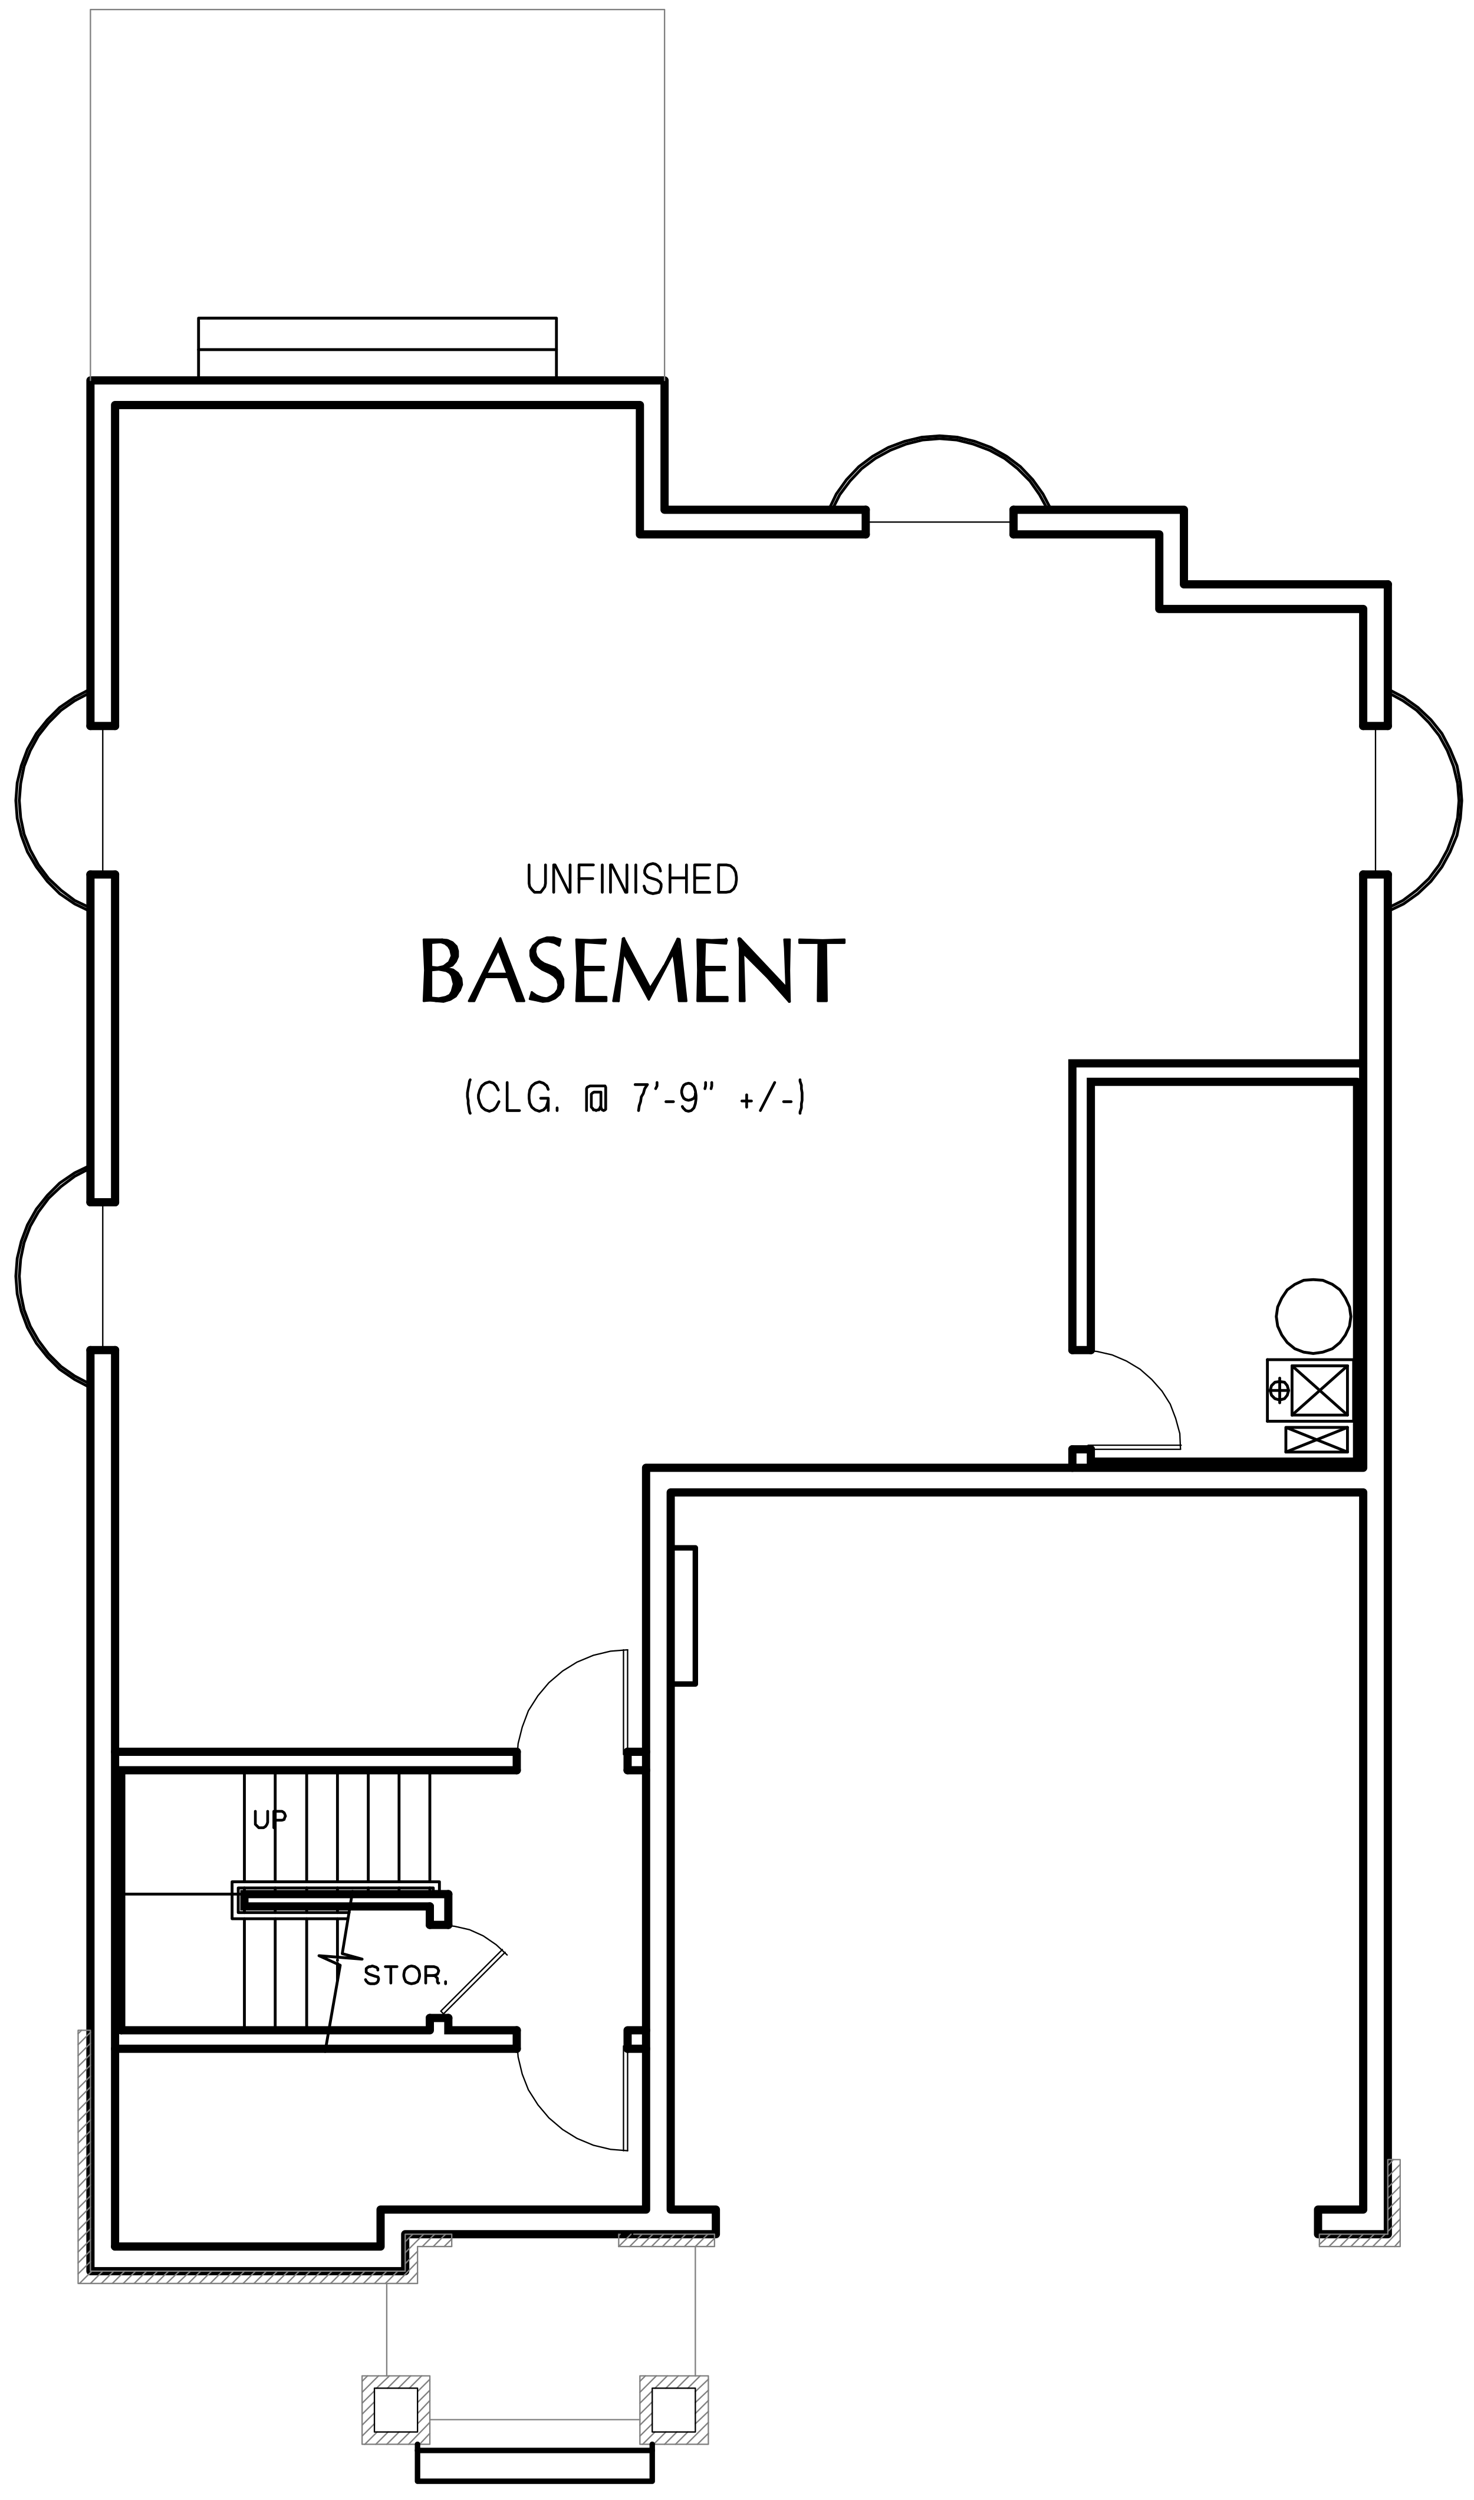 <?xml version="1.0" encoding="utf-8"?>
<!-- Generator: Adobe Illustrator 26.5.0, SVG Export Plug-In . SVG Version: 6.00 Build 0)  -->
<svg version="1.1" id="Layer_1" xmlns="http://www.w3.org/2000/svg" xmlns:xlink="http://www.w3.org/1999/xlink" x="0px" y="0px"
	 viewBox="0 0 258.49 438.43" style="enable-background:new 0 0 258.49 438.43;" xml:space="preserve">
<style type="text/css">
	.st0{fill:none;stroke:#999999;stroke-width:0.25;stroke-linecap:round;stroke-linejoin:round;stroke-miterlimit:10;}
	.st1{fill-rule:evenodd;clip-rule:evenodd;fill:#808080;}
	.st2{fill:none;stroke:#000000;stroke-width:1.44;stroke-linecap:round;stroke-miterlimit:10;}
	.st3{fill:none;stroke:#000000;stroke-width:0.24;stroke-linecap:round;stroke-linejoin:round;stroke-miterlimit:10;}
	.st4{fill:none;stroke:#000000;stroke-width:0.5;stroke-linecap:round;stroke-linejoin:round;stroke-miterlimit:10;}
	.st5{fill:none;stroke:#000000;stroke-width:0.36;stroke-linecap:round;stroke-linejoin:round;stroke-miterlimit:10;}
	.st6{fill:none;stroke:#000000;stroke-width:0.96;stroke-linecap:round;stroke-linejoin:round;stroke-miterlimit:10;}
	.st7{fill:none;stroke:#808080;stroke-width:0.24;stroke-linecap:round;stroke-linejoin:round;stroke-miterlimit:10;}
	.st8{fill-rule:evenodd;clip-rule:evenodd;}
	.st9{fill:none;stroke:#000000;stroke-width:0.48;stroke-linecap:round;stroke-linejoin:round;stroke-miterlimit:10;}
	.st10{fill:none;stroke:#000000;stroke-width:0.1;stroke-linecap:round;stroke-linejoin:round;stroke-miterlimit:10;}
	.st11{fill:none;stroke:#000000;stroke-width:1.44;stroke-linecap:round;stroke-linejoin:round;stroke-miterlimit:10;}
	.st12{fill:none;stroke:#000000;stroke-width:0.25;stroke-linecap:round;stroke-linejoin:round;stroke-miterlimit:10;}
	.st13{fill:none;stroke:#808080;stroke-width:0.25;stroke-linecap:round;stroke-linejoin:round;stroke-miterlimit:10;}
	.st14{fill:none;stroke:#6EDD6E;stroke-width:1.8;stroke-linecap:round;stroke-linejoin:round;stroke-miterlimit:10;}
</style>
<polyline class="st11" points="243.38,102.47 207.62,102.47 207.62,89.39 177.74,89.39 "/>
<polyline class="st11" points="151.82,89.39 116.54,89.39 116.54,66.71 15.86,66.71 15.86,127.31 "/>
<line class="st11" x1="15.86" y1="153.35" x2="15.86" y2="210.83"/>
<polyline class="st11" points="15.86,236.75 15.86,398.27 71.06,398.27 71.06,391.79 125.54,391.79 125.54,387.47 117.62,387.47 
	117.62,261.71 239.06,261.71 239.06,387.47 231.14,387.47 231.14,391.79 243.38,391.79 243.38,153.35 "/>
<line class="st11" x1="243.38" y1="127.31" x2="243.38" y2="102.47"/>
<rect x="112.22" y="416.63" class="st7" width="12" height="12"/>
<path class="st7" d="M122.3,428.63l1.92-1.92 M120.38,428.63l3.84-3.84 M121.94,425.03l2.28-2.16 M118.46,428.63l2.16-2.16
	 M121.94,423.23l2.28-2.28 M116.54,428.63l2.16-2.16 M121.94,421.31l2.28-2.16 M114.62,428.63l2.16-2.16 M121.94,419.39l2.28-2.16
	 M112.7,428.63l2.16-2.16 M120.62,418.79l2.16-2.16 M112.22,427.19l2.16-2.16 M118.7,418.79l2.16-2.16 M112.22,425.27l2.16-2.16
	 M116.78,418.79l2.16-2.16 M112.22,423.35l2.16-2.16 M114.86,418.79l2.16-2.16 M112.22,421.43l2.16-2.16 M112.22,419.51l2.88-2.88
	 M112.22,417.59l0.96-0.96"/>
<rect x="114.38" y="418.79" class="st3" width="7.56" height="7.68"/>
<polyline class="st11" points="20.18,393.95 66.74,393.95 66.74,387.47 113.3,387.47 113.3,257.39 239.06,257.39 239.06,153.35 "/>
<polyline class="st11" points="239.06,127.31 239.06,106.79 203.3,106.79 203.3,93.71 177.74,93.71 "/>
<polyline class="st11" points="151.82,93.71 112.22,93.71 112.22,71.03 20.18,71.03 20.18,127.31 "/>
<path class="st11" d="M20.18,236.75v157.2 M20.18,153.35v57.48"/>
<path class="st7" d="M77.9,393.95l1.32-1.32 M71.42,400.43l1.8-1.92 M75.98,393.95l2.16-2.16 M69.5,400.43l3.72-3.84 M71.06,396.95
	l2.16-2.16 M74.06,393.95l2.16-2.16 M67.58,400.43l2.16-2.16 M71.06,395.03l3.24-3.24 M65.66,400.43l2.16-2.16 M71.06,393.11
	l1.32-1.32 M63.74,400.43l2.16-2.16 M61.82,400.43l2.16-2.16 M59.9,400.43l2.16-2.16 M57.98,400.43l2.16-2.16 M56.06,400.43
	l2.16-2.16 M54.14,400.43l2.16-2.16 M52.22,400.43l2.16-2.16 M50.3,400.43l2.16-2.16 M48.38,400.43l2.16-2.16 M46.46,400.43
	l2.16-2.16 M44.54,400.43l2.16-2.16 M42.62,400.43l2.16-2.16 M40.7,400.43l2.16-2.16 M38.78,400.43l2.16-2.16 M36.86,400.43
	l2.16-2.16 M34.94,400.43l2.16-2.16 M33.02,400.43l2.16-2.16 M31.1,400.43l2.28-2.16 M29.18,400.43l2.28-2.16 M27.38,400.43
	l2.16-2.16 M25.46,400.43l2.16-2.16 M23.54,400.43l2.16-2.16 M21.62,400.43l2.16-2.16 M19.7,400.43l2.16-2.16 M17.78,400.43
	l2.16-2.16 M15.86,400.43l2.16-2.16 M13.94,400.43l2.16-2.16 M13.7,398.75l2.16-2.16 M13.7,396.83l2.16-2.16 M13.7,394.91l2.16-2.16
	 M13.7,392.99l2.16-2.16 M13.7,391.07l2.16-2.16 M13.7,389.15l2.16-2.16 M13.7,387.23l2.16-2.16 M13.7,385.43l2.16-2.28
	 M13.7,383.51l2.16-2.28 M13.7,381.59l2.16-2.16 M13.7,379.67l2.16-2.16 M13.7,377.75l2.16-2.16 M13.7,375.83l2.16-2.16
	 M13.7,373.91l2.16-2.16 M13.7,371.99l2.16-2.16 M13.7,370.07l2.16-2.16 M13.7,368.15l2.16-2.16 M13.7,366.23l2.16-2.16
	 M13.7,364.31l2.16-2.16 M13.7,362.39l2.16-2.16 M13.7,360.47l2.16-2.16 M13.7,358.55l2.16-2.16 M13.7,356.63l0.6-0.6"/>
<polygon class="st7" points="15.86,356.03 15.86,398.27 71.06,398.27 71.06,391.79 79.22,391.79 79.22,393.95 73.22,393.95 
	73.22,400.43 13.7,400.43 13.7,356.03 "/>
<path class="st7" d="M123.86,393.95l1.44-1.44 M121.94,393.95l2.16-2.16 M120.02,393.95l2.16-2.16 M118.1,393.95l2.16-2.16
	 M116.18,393.95l2.16-2.16 M114.26,393.95l2.16-2.16 M112.34,393.95l2.16-2.16 M110.42,393.95l2.16-2.16 M108.5,393.95l2.16-2.16
	 M108.5,392.03l0.24-0.24"/>
<polyline class="st7" points="108.5,391.79 108.5,393.95 125.3,393.95 125.3,391.79 111.14,391.79 "/>
<path class="st7" d="M244.58,393.95l0.96-1.08 M242.66,393.95l2.88-3 M243.38,391.31l2.16-2.16 M240.74,393.95l2.16-2.16
	 M243.38,389.39l2.16-2.16 M238.82,393.95l2.16-2.16 M243.38,387.47l2.16-2.16 M236.9,393.95l2.16-2.16 M243.38,385.55l2.16-2.16
	 M234.98,393.95l2.16-2.16 M243.38,383.63l2.16-2.16 M233.06,393.95l2.16-2.16 M243.38,381.71l2.16-2.16 M231.38,393.59l1.92-1.8
	 M243.38,379.79l0.96-1.08"/>
<polygon class="st7" points="231.38,391.79 231.38,393.95 245.54,393.95 245.54,378.71 243.38,378.71 243.38,391.79 "/>
<polyline class="st7" points="116.54,66.71 116.54,1.67 15.86,1.67 15.86,66.71 "/>
<path class="st7" d="M67.82,416.63v-16.2 M112.22,424.31H75.38 M121.94,393.95v22.68"/>
<rect x="63.5" y="416.63" class="st7" width="11.88" height="12"/>
<path class="st7" d="M73.58,428.63l1.8-1.92 M71.66,428.63l3.72-3.84 M73.22,425.03l2.16-2.16 M69.74,428.63l2.16-2.16
	 M73.22,423.23l2.16-2.28 M67.82,428.63l2.16-2.16 M73.22,421.31l2.16-2.16 M65.9,428.63l2.16-2.16 M73.22,419.39l2.16-2.16
	 M63.98,428.63l2.16-2.16 M71.78,418.79l2.16-2.16 M63.5,427.19l2.16-2.16 M69.86,418.79l2.16-2.16 M63.5,425.27l2.16-2.16
	 M67.94,418.79l2.16-2.16 M63.5,423.35l2.16-2.16 M66.02,418.79l2.28-2.16 M63.5,421.43l2.16-2.16 M63.5,419.51l2.88-2.88
	 M63.5,417.59l0.96-0.96"/>
<rect x="65.66" y="418.79" class="st3" width="7.56" height="7.68"/>
<path class="st4" d="M59.18,344.39v2.88 M59.18,336.47v6.72 M59.18,334.31v1.08 M53.78,336.47v19.56 M53.78,334.31v1.08
	 M48.26,336.47v19.56 M48.26,334.31v1.08"/>
<polyline class="st2" points="75.38,334.31 42.86,334.31 42.86,332.15 78.62,332.15 "/>
<path class="st4" d="M75.38,329.99v-19.56 M75.38,332.15v-1.08 M69.98,329.99v-19.56 M69.98,332.15v-1.08 M64.58,329.99v-19.56
	 M64.58,332.15v-1.08 M59.18,329.99v-19.56 M59.18,332.15v-1.08 M53.78,329.99v-19.56 M53.78,332.15v-1.08 M48.26,329.99v-19.56
	 M48.26,332.15v-1.08 M42.86,329.99v-19.56 M42.86,332.15v-1.08 M42.86,336.47v19.56 M42.86,334.31v1.08 M42.86,332.15h-21.6"/>
<polyline class="st2" points="21.26,356.03 21.26,310.43 90.62,310.43 "/>
<path class="st2" d="M78.62,332.15v5.4 M75.38,353.87v2.16 M75.38,334.31v3.24 M90.62,359.27H20.18 M113.3,359.27h-3.24
	 M21.26,356.03h54.12 M90.62,307.19H20.18 M113.3,307.19h-3.24 M110.06,310.43h3.24"/>
<polyline class="st2" points="78.62,353.87 78.62,356.03 90.62,356.03 "/>
<path class="st2" d="M110.06,356.03v3.24 M90.62,356.03v3.24 M110.06,356.03h3.24"/>
<polyline class="st3" points="110.06,377.15 107.06,376.91 104.06,376.19 101.18,374.99 98.66,373.43 96.26,371.39 94.34,369.11 
	92.66,366.47 91.58,363.71 90.86,360.71 90.62,357.59 "/>
<line class="st3" x1="110.06" y1="357.59" x2="110.06" y2="377.15"/>
<polyline class="st3" points="109.34,377.15 109.34,358.79 110.06,358.79 "/>
<polyline class="st3" points="110.06,289.31 107.06,289.55 104.06,290.27 101.18,291.47 98.66,293.03 96.26,295.07 94.34,297.35 
	92.66,299.99 91.58,302.87 90.86,305.75 90.62,308.87 "/>
<line class="st3" x1="110.06" y1="308.87" x2="110.06" y2="289.31"/>
<polyline class="st3" points="109.34,289.31 109.34,307.67 110.06,307.67 "/>
<path class="st2" d="M90.62,310.43v-3.24 M110.06,310.43v-3.24"/>
<polyline class="st4" points="75.98,332.15 75.98,331.07 41.78,331.07 41.78,335.39 61.22,335.39 "/>
<polyline class="st4" points="77.06,332.15 77.06,329.99 40.7,329.99 40.7,336.47 60.98,336.47 "/>
<polyline class="st4" points="61.82,331.67 60.02,342.59 63.5,343.55 55.94,342.95 59.66,344.63 57.02,359.75 "/>
<path class="st4" d="M59.18,343.79v-0.12 M59.18,343.19v-0.12"/>
<line class="st4" x1="59.18" y1="344.39" x2="59.18" y2="344.27"/>
<polyline class="st9" points="46.94,317.63 46.94,319.55 46.82,319.91 46.58,320.27 46.22,320.51 45.38,320.51 45.14,320.27 
	44.78,319.91 44.78,317.63 "/>
<polyline class="st9" points="48.02,320.51 48.02,317.63 49.46,317.63 49.82,317.87 49.94,318.11 50.06,318.47 49.94,318.71 
	49.82,319.07 49.46,319.19 48.02,319.19 "/>
<polyline class="st9" points="95.66,151.67 95.66,154.91 95.54,155.51 95.18,155.99 94.82,156.47 93.74,156.47 93.26,155.99 
	92.9,155.51 92.78,154.91 92.78,151.67 "/>
<polyline class="st9" points="97.1,156.47 97.1,151.67 97.34,151.67 99.74,156.47 99.98,156.47 99.98,151.67 "/>
<path class="st9" d="M101.54,154.07h2.16 M101.78,154.07h2.16"/>
<polyline class="st9" points="104.06,151.67 101.54,151.67 101.54,156.47 "/>
<line class="st9" x1="105.62" y1="151.67" x2="105.62" y2="156.47"/>
<polyline class="st9" points="107.06,156.47 107.06,151.67 107.3,151.67 109.7,156.47 109.94,156.47 109.94,151.67 "/>
<line class="st9" x1="111.5" y1="151.67" x2="111.5" y2="156.47"/>
<polyline class="st9" points="115.82,152.75 115.7,152.27 115.46,151.91 114.98,151.55 114.5,151.43 114.02,151.55 113.66,151.67 
	113.3,152.03 113.18,152.27 113.06,152.63 113.06,153.11 113.3,153.47 113.66,153.83 115.22,154.31 115.7,154.67 115.94,155.03 
	115.94,155.51 115.82,155.99 115.58,156.47 115.1,156.59 114.5,156.71 114.02,156.59 113.66,156.47 113.18,156.11 113.06,155.75 
	112.94,155.39 "/>
<path class="st9" d="M121.82,153.95h2.4 M117.5,153.95h2.88 M120.38,151.67v4.8 M117.5,151.67v4.8"/>
<polyline class="st9" points="124.46,151.67 121.82,151.67 121.82,156.47 124.46,156.47 "/>
<polyline class="st9" points="127.46,151.67 126.02,151.67 126.02,156.47 127.34,156.47 128.06,156.35 128.66,155.87 129.02,155.15 
	129.14,154.31 129.14,153.83 129.02,152.99 128.66,152.27 128.06,151.79 127.34,151.67 "/>
<polyline class="st5" points="75.5,174.95 75.5,175.31 75.74,175.31 75.74,175.07 75.98,175.19 75.98,175.31 76.22,175.43 
	76.22,175.19 76.46,175.19 76.46,175.43 76.7,175.43 76.7,175.19 76.94,175.19 76.94,175.55 77.18,175.55 77.18,175.19 
	77.42,175.19 77.42,175.55 77.66,175.55 77.66,175.07 77.9,175.07 77.9,175.55 78.14,175.43 78.14,174.95 78.38,174.83 
	78.38,175.43 78.62,175.31 78.62,174.71 78.86,174.59 78.86,175.19 79.1,175.07 79.1,174.35 79.34,173.87 79.34,174.95 
	79.58,174.83 79.58,173.15 "/>
<polyline class="st5" points="80.78,172.91 80.78,172.07 80.54,171.35 80.54,173.63 80.3,173.99 80.3,170.87 80.06,170.63 
	80.06,174.35 79.82,174.59 79.82,170.39 79.58,170.27 79.58,171.83 79.34,171.11 79.34,170.15 79.1,170.03 79.1,170.75 
	78.86,170.51 78.86,170.03 78.62,169.91 78.62,170.27 78.38,170.15 78.38,169.91 "/>
<polyline class="st5" points="75.5,169.55 75.5,170.15 75.74,170.03 75.74,169.67 75.98,169.67 75.98,169.91 76.22,169.91 
	76.22,169.79 76.46,169.79 76.46,169.91 76.7,169.91 76.7,169.79 76.94,169.67 76.94,169.91 77.18,169.91 77.18,169.67 
	77.42,169.67 77.42,169.91 77.66,170.03 77.66,169.55 77.9,169.55 77.9,170.03 78.14,170.15 78.14,169.43 78.38,169.31 
	78.38,169.55 78.62,169.43 78.62,169.07 78.86,168.71 78.86,169.43 79.1,169.19 79.1,168.23 "/>
<polyline class="st5" points="75.02,164.99 75.02,175.31 75.26,175.31 75.26,164.99 75.5,164.99 75.5,165.35 75.74,165.23 
	75.74,164.99 75.98,164.99 75.98,165.11 76.22,165.11 76.22,164.99 76.46,164.99 76.46,165.11 76.7,165.11 76.7,164.99 
	76.94,164.87 76.94,165.11 77.18,165.11 77.18,164.87 77.42,164.87 77.42,165.11 77.66,165.23 77.66,164.87 77.9,164.87 
	77.9,165.23 78.14,165.35 78.14,164.87 78.38,164.87 78.38,165.59 78.62,165.71 78.62,164.99 78.86,165.11 78.86,166.07 
	79.1,166.55 79.1,165.23 79.34,165.35 79.34,169.07 79.58,168.83 79.58,165.59 79.82,165.95 79.82,168.59 80.06,168.11 
	80.06,166.43 "/>
<polyline class="st5" points="74.54,173.63 74.54,175.43 74.78,175.31 74.78,164.87 74.54,164.87 74.54,166.67 "/>
<polygon class="st5" points="75.5,165.23 75.5,169.67 76.7,169.79 77.78,169.55 78.86,168.83 79.34,167.75 79.1,166.55 
	78.74,165.83 78.14,165.35 77.3,165.11 "/>
<polyline class="st5" points="78.38,169.55 79.22,169.19 79.82,168.59 80.18,167.75 80.18,166.79 79.94,165.95 79.34,165.35 
	78.5,164.87 77.54,164.87 "/>
<polyline class="st5" points="78.38,169.55 78.38,169.67 78.26,169.79 78.38,169.91 "/>
<polyline class="st5" points="80.54,173.63 80.9,172.67 80.78,171.71 80.18,170.75 79.46,170.15 78.38,169.91 "/>
<polyline class="st5" points="76.46,175.43 77.66,175.55 78.86,175.31 79.82,174.59 80.54,173.63 "/>
<polyline class="st5" points="76.46,175.43 74.42,175.43 74.66,170.15 74.42,164.87 77.54,164.87 "/>
<polygon class="st5" points="75.5,170.03 75.5,175.07 76.82,175.19 78.14,174.95 78.86,174.59 79.34,173.87 79.7,172.55 
	79.34,171.11 78.98,170.51 78.26,170.15 76.94,169.91 "/>
<polygon class="st5" points="75.62,165.35 75.62,169.55 76.7,169.67 77.78,169.43 78.74,168.71 79.22,167.63 78.98,166.55 
	78.62,165.95 78.02,165.47 77.3,165.23 "/>
<polygon class="st5" points="75.62,170.15 75.62,174.95 76.94,175.07 78.14,174.83 78.86,174.47 79.22,173.87 79.58,172.55 
	79.22,171.11 78.86,170.63 78.26,170.27 76.94,170.03 "/>
<polyline class="st5" points="78.38,169.67 79.34,169.31 79.94,168.59 80.3,167.75 80.3,166.79 80.06,165.95 79.34,165.23 
	78.5,164.87 77.54,164.75 "/>
<line class="st5" x1="78.38" y1="169.67" x2="78.38" y2="169.79"/>
<polyline class="st5" points="80.66,173.63 81.02,172.67 80.9,171.59 80.3,170.63 79.46,170.03 78.38,169.79 "/>
<polyline class="st5" points="76.46,175.55 77.78,175.67 78.98,175.31 79.94,174.71 80.66,173.63 "/>
<polyline class="st5" points="76.46,175.55 75.38,175.43 74.3,175.55 74.54,170.15 74.3,164.75 77.54,164.75 "/>
<polyline class="st5" points="88.94,170.27 88.94,168.23 88.7,167.51 88.7,169.55 88.46,168.95 88.46,166.91 88.22,166.19 
	88.22,168.35 87.98,167.75 87.98,165.59 87.74,164.87 87.74,167.15 87.5,166.55 87.5,165.23 87.26,165.83 87.26,166.55 
	87.02,166.91 87.02,166.31 86.78,166.79 86.78,167.39 86.54,167.87 86.54,167.27 86.3,167.75 86.3,168.35 86.06,168.83 
	86.06,168.23 85.82,168.71 85.82,169.31 85.58,169.79 85.58,169.19 85.34,169.67 85.34,170.39 85.1,171.23 85.1,170.15 
	84.86,170.63 84.86,171.59 84.62,172.07 84.62,171.11 84.38,171.59 84.38,172.55 84.14,173.03 84.14,172.07 83.9,172.55 
	83.9,173.51 83.66,174.11 83.66,173.03 83.42,173.51 83.42,174.59 83.18,175.19 83.18,173.99 82.94,174.47 82.94,175.43 
	82.7,175.31 82.7,174.83 82.46,175.31 82.46,175.43 "/>
<polyline class="st5" points="85.34,171.23 85.34,170.87 85.58,170.87 85.58,171.23 85.82,171.23 85.82,170.99 86.06,170.99 
	86.06,171.23 86.3,171.23 86.3,170.99 86.54,170.99 86.54,171.23 86.78,171.23 86.78,170.99 87.02,170.99 87.02,171.23 
	87.26,171.23 87.26,170.99 87.5,170.99 87.5,171.23 87.74,171.23 87.74,170.99 87.98,170.99 87.98,171.23 88.22,171.23 
	88.22,170.99 88.46,170.99 88.46,171.23 88.7,171.23 88.7,170.87 88.94,170.87 88.94,171.23 89.18,171.35 89.18,168.83 
	89.42,169.55 89.42,171.83 89.66,172.43 89.66,170.15 89.9,170.75 89.9,173.03 90.14,173.75 90.14,171.35 90.38,171.95 
	90.38,174.47 90.62,175.19 90.62,172.67 90.86,173.27 90.86,175.43 91.1,175.31 91.1,173.87 91.34,174.35 91.34,175.31 
	91.58,175.31 91.58,174.95 "/>
<polygon class="st5" points="90.74,175.43 89.18,171.23 84.98,171.23 83.06,175.43 82.46,175.43 87.74,164.87 91.7,175.43 "/>
<polygon class="st5" points="89.06,170.87 89.06,170.63 87.38,166.31 85.22,170.63 85.22,170.87 87.14,170.99 "/>
<polygon class="st5" points="88.94,170.75 88.94,170.63 87.38,166.55 85.34,170.63 85.34,170.75 "/>
<polygon class="st5" points="90.62,175.55 89.06,171.35 85.1,171.35 83.18,175.55 82.22,175.55 87.74,164.51 91.94,175.55 "/>
<polyline class="st5" points="93.14,167.51 93.14,167.15 93.38,166.31 93.38,168.35 93.62,168.71 93.62,165.83 93.86,165.59 
	93.86,166.07 94.1,165.71 94.1,165.35 94.34,165.11 94.34,165.47 94.58,165.23 94.58,164.99 94.82,164.87 94.82,165.11 
	95.06,164.99 95.06,164.75 95.3,164.63 95.3,164.99 95.54,164.99 95.54,164.63 95.78,164.51 95.78,164.99 96.02,164.99 
	96.02,164.51 96.26,164.51 96.26,164.99 96.5,164.99 96.5,164.51 96.74,164.51 96.74,165.11 96.98,165.11 96.98,164.51 
	97.22,164.51 97.22,165.23 97.46,165.35 97.46,164.63 97.7,164.63 97.7,165.47 97.94,165.59 97.94,164.75 "/>
<polyline class="st5" points="93.86,167.51 93.86,169.07 94.1,169.19 94.1,167.99 94.34,168.23 94.34,169.43 94.58,169.55 
	94.58,168.47 94.82,168.71 94.82,169.79 95.06,169.91 95.06,168.95 95.3,169.07 95.3,170.03 95.54,170.15 95.54,169.19 
	95.78,169.31 95.78,170.27 96.02,170.39 96.02,169.31 96.26,169.43 96.26,170.51 96.5,170.51 96.5,169.43 96.74,169.55 
	96.74,170.63 96.98,170.75 96.98,169.67 97.22,169.79 97.22,170.99 97.46,171.23 97.46,169.91 97.7,170.03 97.7,171.59 
	97.94,172.07 97.94,170.27 98.18,170.63 98.18,174.11 98.42,173.75 98.42,170.99 98.66,171.59 98.66,173.15 "/>
<polyline class="st5" points="93.14,174.95 93.14,175.07 93.38,175.19 93.38,174.23 93.62,174.47 93.62,175.19 93.86,175.19 
	93.86,174.59 94.1,174.71 94.1,175.31 94.34,175.43 94.34,174.83 94.58,174.95 94.58,175.43 94.82,175.55 94.82,175.07 
	95.06,175.07 95.06,175.55 95.3,175.55 95.3,175.07 95.54,175.19 95.54,175.55 95.78,175.55 95.78,175.07 96.02,175.07 
	96.02,175.55 96.26,175.43 96.26,175.07 96.5,174.95 96.5,175.31 96.74,175.31 96.74,174.83 96.98,174.71 96.98,175.19 
	97.22,175.07 97.22,174.47 97.46,174.23 97.46,174.83 97.7,174.71 97.7,173.99 97.94,173.39 97.94,174.47 "/>
<polyline class="st5" points="97.46,174.35 97.94,173.51 98.06,172.67 97.82,171.71 97.22,170.99 96.38,170.51 "/>
<polyline class="st5" points="95.06,175.07 95.9,175.19 96.74,174.95 97.46,174.35 "/>
<polyline class="st5" points="95.06,175.07 93.38,174.23 93.02,175.07 94.1,175.31 95.18,175.55 96.26,175.43 97.22,174.95 
	98.06,174.23 98.66,173.03 98.66,171.71 98.06,170.51 97.34,169.79 96.38,169.43 "/>
<polyline class="st5" points="93.98,167.87 94.58,168.59 95.42,169.19 96.38,169.43 "/>
<polyline class="st5" points="95.3,164.99 94.46,165.35 93.86,166.07 93.62,167.03 93.98,167.87 "/>
<polyline class="st5" points="97.94,165.59 96.62,164.99 95.3,164.99 "/>
<polyline class="st5" points="97.94,165.59 98.18,164.87 97.1,164.51 95.9,164.51 94.58,164.99 93.62,165.95 93.26,166.67 
	93.14,167.63 93.38,168.35 93.98,169.07 95.06,169.91 96.38,170.51 "/>
<polyline class="st5" points="97.34,174.23 97.82,173.51 97.94,172.67 97.7,171.71 97.1,171.11 96.38,170.63 "/>
<polyline class="st5" points="95.06,174.95 95.9,175.07 96.62,174.71 97.34,174.23 "/>
<polyline class="st5" points="93.26,173.99 94.1,174.59 95.06,174.95 "/>
<polyline class="st5" points="93.26,173.99 92.9,175.19 94.1,175.43 95.18,175.67 96.26,175.55 97.34,175.07 98.18,174.35 
	98.78,173.15 98.78,171.71 98.18,170.39 97.34,169.67 96.38,169.31 "/>
<polyline class="st5" points="94.1,167.75 94.7,168.47 95.42,168.95 96.38,169.31 "/>
<polyline class="st5" points="95.3,165.11 94.46,165.47 93.98,166.07 93.86,166.91 94.1,167.75 "/>
<polyline class="st5" points="98.06,165.83 97.22,165.35 96.26,165.11 95.3,165.11 "/>
<polyline class="st5" points="98.06,165.83 98.3,164.75 97.1,164.39 95.9,164.39 94.58,164.87 93.5,165.83 93.02,166.67 
	93.02,167.63 93.26,168.47 93.86,169.19 95.06,170.03 96.38,170.63 "/>
<polyline class="st5" points="102.26,174.83 102.26,175.31 102.5,175.31 102.5,174.95 102.74,174.95 102.74,175.31 102.98,175.31 
	102.98,174.95 103.22,174.95 103.22,175.31 103.46,175.31 103.46,175.07 103.7,175.07 103.7,175.31 103.94,175.31 103.94,175.07 
	104.18,175.07 104.18,175.31 104.42,175.31 104.42,175.07 104.66,175.07 104.66,175.31 104.9,175.31 104.9,175.07 105.14,175.07 
	105.14,175.31 105.38,175.31 105.38,175.07 105.62,174.95 105.62,175.43 105.86,175.43 105.86,174.95 106.1,174.95 106.1,175.43 "/>
<polyline class="st5" points="105.86,164.87 105.86,165.35 105.62,165.35 105.62,164.87 105.38,164.99 105.38,165.35 105.14,165.35 
	105.14,164.99 104.9,164.99 104.9,165.35 104.66,165.35 104.66,164.99 104.42,164.99 104.42,165.35 104.18,165.23 104.18,164.99 
	103.94,164.99 103.94,165.23 103.7,165.23 103.7,164.99 103.46,164.99 103.46,165.23 103.22,165.23 103.22,164.99 102.98,164.99 
	102.98,165.23 102.74,165.11 102.74,164.99 102.5,164.99 102.5,165.11 102.26,165.23 102.26,164.99 102.02,164.99 102.02,175.31 
	101.78,175.43 101.78,164.99 "/>
<polyline class="st5" points="101.3,166.43 101.3,164.87 101.54,164.87 101.54,175.43 101.3,175.43 101.3,173.87 "/>
<polyline class="st5" points="102.26,169.67 102.26,170.03 102.5,170.03 102.5,169.67 102.74,169.67 102.74,170.03 102.98,170.03 
	102.98,169.67 103.22,169.67 103.22,170.03 103.46,170.03 103.46,169.67 103.7,169.67 103.7,170.03 103.94,170.03 103.94,169.67 
	104.18,169.67 104.18,170.03 104.42,170.03 104.42,169.67 104.66,169.67 104.66,170.03 104.9,170.03 104.9,169.67 105.14,169.67 
	105.14,170.03 105.38,170.03 105.38,169.67 105.62,169.67 105.62,170.03 "/>
<polygon class="st5" points="102.38,170.03 102.26,170.15 102.14,170.27 102.26,174.95 106.22,174.95 106.22,175.43 101.18,175.43 
	101.42,170.15 101.18,164.87 106.1,164.87 105.98,165.35 102.26,165.11 102.14,169.43 102.26,169.55 102.38,169.67 105.74,169.67 
	105.74,170.03 "/>
<polyline class="st5" points="102.38,170.15 102.26,170.15 102.26,170.27 102.38,174.83 106.34,174.83 106.34,175.55 101.06,175.55 
	101.3,170.15 101.06,164.75 103.58,164.87 106.1,164.75 "/>
<polyline class="st5" points="106.22,164.87 106.22,164.75 106.1,164.75 "/>
<polyline class="st5" points="106.22,164.87 106.1,165.47 102.38,165.23 102.26,169.43 102.26,169.55 105.86,169.55 105.86,170.15 
	102.38,170.15 "/>
<polyline class="st5" points="120.14,174.71 120.14,175.43 119.9,175.43 119.9,172.91 119.66,170.87 119.66,175.43 119.42,175.43 
	119.42,168.71 119.18,166.19 119.18,175.43 118.82,172.19 118.82,164.87 118.58,165.35 118.58,169.91 118.34,168.11 118.34,165.83 
	118.1,166.31 118.1,167.27 117.86,167.27 117.86,166.79 117.62,167.27 117.62,167.75 117.38,168.11 117.38,167.75 117.14,168.23 
	117.14,168.59 116.9,168.95 116.9,168.59 116.66,169.07 116.66,169.43 116.42,169.91 116.42,169.43 116.18,169.91 116.18,170.39 
	115.94,170.75 115.94,170.27 115.7,170.75 115.7,171.23 115.46,171.71 115.46,171.11 115.22,171.59 115.22,172.19 114.98,172.67 
	114.98,171.95 114.74,172.31 114.74,173.15 114.5,173.63 114.5,172.67 114.26,173.15 114.26,174.11 114.02,174.59 114.02,173.51 
	113.78,173.03 113.78,175.07 113.54,174.59 113.54,172.67 113.3,172.19 113.3,174.11 113.06,173.63 113.06,171.83 112.82,171.35 
	112.82,173.15 112.58,172.67 112.58,170.87 112.34,170.51 112.34,172.19 112.1,171.83 112.1,170.03 111.86,169.55 111.86,171.35 
	111.62,170.87 111.62,169.07 111.38,168.71 111.38,170.51 111.14,170.03 111.14,168.23 110.9,167.75 110.9,169.55 110.66,169.19 
	110.66,167.27 110.42,166.79 110.42,168.71 110.18,168.23 110.18,166.31 109.94,165.83 109.94,167.87 109.7,167.39 109.7,165.35 
	109.46,164.87 109.46,167.15 109.22,167.27 109.22,165.71 108.98,167.63 108.98,169.07 108.74,171.11 108.74,169.43 108.5,170.99 
	108.5,173.75 108.26,175.43 108.26,172.31 108.02,173.75 108.02,175.43 107.78,175.43 107.78,174.95 "/>
<polygon class="st5" points="108.38,175.43 107.66,175.43 108.62,170.03 109.34,164.63 114.02,173.51 116.66,169.19 119.06,164.75 
	120.26,175.43 119.18,175.43 118.46,168.95 118.22,167.51 118.1,167.39 117.98,167.39 117.74,167.51 113.78,175.07 109.58,167.27 
	109.46,167.15 109.34,167.15 109.22,167.27 "/>
<polyline class="st5" points="108.5,175.55 107.54,175.55 108.5,170.15 109.22,164.63 "/>
<polyline class="st5" points="109.46,164.63 109.46,164.51 109.34,164.51 109.22,164.63 "/>
<polyline class="st5" points="109.46,164.63 114.02,173.27 116.66,169.07 118.82,164.63 "/>
<polyline class="st5" points="119.18,164.75 119.06,164.63 118.82,164.63 "/>
<polyline class="st5" points="119.18,164.75 120.38,175.55 119.06,175.55 118.34,168.95 118.1,167.51 118.1,167.39 117.98,167.39 
	117.86,167.51 113.78,175.31 109.46,167.27 109.34,167.27 108.5,175.55 "/>
<polyline class="st5" points="123.5,174.83 123.5,175.31 123.74,175.31 123.74,174.95 123.98,174.95 123.98,175.31 124.22,175.31 
	124.22,174.95 124.46,174.95 124.46,175.31 124.7,175.31 124.7,175.07 124.94,175.07 124.94,175.31 125.18,175.31 125.18,175.07 
	125.42,175.07 125.42,175.31 125.66,175.31 125.66,175.07 125.9,175.07 125.9,175.31 126.14,175.31 126.14,175.07 126.38,175.07 
	126.38,175.31 126.62,175.31 126.62,175.07 126.86,174.95 126.86,175.43 127.1,175.43 127.1,174.95 127.34,174.95 127.34,175.43 "/>
<polyline class="st5" points="127.1,164.87 127.1,165.35 126.86,165.35 126.86,164.87 126.62,164.99 126.62,165.35 126.38,165.35 
	126.38,164.99 126.14,164.99 126.14,165.35 125.9,165.35 125.9,164.99 125.66,164.99 125.66,165.35 125.42,165.23 125.42,164.99 
	125.18,164.99 125.18,165.23 124.94,165.23 124.94,164.99 124.7,164.99 124.7,165.23 124.46,165.23 124.46,164.99 124.22,164.99 
	124.22,165.23 123.98,165.11 123.98,164.99 123.74,164.99 123.74,165.11 123.5,165.23 123.5,164.99 123.26,164.99 123.26,175.31 
	123.02,175.43 123.02,164.99 "/>
<polyline class="st5" points="122.54,166.43 122.54,164.87 122.78,164.87 122.78,175.43 122.54,175.43 122.54,173.87 "/>
<polyline class="st5" points="123.5,169.67 123.5,170.03 123.74,170.03 123.74,169.67 123.98,169.67 123.98,170.03 124.22,170.03 
	124.22,169.67 124.46,169.67 124.46,170.03 124.7,170.03 124.7,169.67 124.94,169.67 124.94,170.03 125.18,170.03 125.18,169.67 
	125.42,169.67 125.42,170.03 125.66,170.03 125.66,169.67 125.9,169.67 125.9,170.03 126.14,170.03 126.14,169.67 126.38,169.67 
	126.38,170.03 126.62,170.03 126.62,169.67 126.86,169.67 126.86,170.03 "/>
<polygon class="st5" points="123.62,170.03 123.38,170.15 123.38,170.27 123.5,174.95 127.46,174.95 127.46,175.43 122.42,175.43 
	122.54,170.15 122.42,164.87 127.34,164.87 127.22,165.35 123.5,165.11 123.38,169.43 123.38,169.55 123.62,169.67 126.98,169.67 
	126.98,170.03 "/>
<polyline class="st5" points="123.62,170.15 123.5,170.15 123.5,170.27 123.62,174.83 127.58,174.83 127.58,175.55 122.3,175.55 
	122.42,170.15 122.3,164.75 124.82,164.87 127.34,164.75 127.46,164.87 "/>
<line class="st5" x1="127.34" y1="164.75" x2="127.34" y2="164.63"/>
<polyline class="st5" points="127.46,164.87 127.34,165.47 123.62,165.23 123.5,169.43 123.5,169.55 127.1,169.55 127.1,170.15 
	123.62,170.15 "/>
<polyline class="st5" points="137.9,167.87 137.9,164.87 138.14,164.87 138.14,175.19 137.9,174.95 137.9,173.03 137.66,173.03 
	137.66,174.71 137.42,174.35 137.42,172.79 137.18,172.55 137.18,174.11 136.94,173.87 136.94,172.31 136.7,172.07 136.7,173.51 
	136.46,173.27 136.46,171.83 136.22,171.59 136.22,173.03 135.98,172.79 135.98,171.35 135.74,171.11 135.74,172.55 135.5,172.19 
	135.5,170.87 135.26,170.63 135.26,171.95 135.02,171.71 135.02,170.39 134.78,170.15 134.78,171.47 134.54,171.23 134.54,169.91 
	134.3,169.67 134.3,170.99 134.06,170.75 134.06,169.43 133.82,169.19 133.82,170.51 133.58,170.15 133.58,168.83 133.34,168.59 
	133.34,169.91 133.1,169.67 133.1,168.35 132.86,168.11 132.86,169.43 132.62,169.19 132.62,167.87 132.38,167.63 132.38,168.95 
	132.14,168.71 132.14,167.39 131.9,167.03 131.9,168.47 131.66,168.23 131.66,166.79 131.42,166.55 131.42,167.99 131.18,167.75 
	131.18,166.31 130.94,166.07 130.94,167.51 130.7,167.39 130.7,165.71 130.46,165.47 130.46,167.15 "/>
<polyline class="st5" points="130.22,165.23 130.22,175.43 129.98,175.43 129.98,164.99 129.74,164.75 129.74,165.35 "/>
<polyline class="st5" points="129.74,164.75 137.54,173.03 137.78,173.15 138.02,172.91 137.78,166.31 137.66,164.87 138.38,164.87 
	138.38,175.43 134.54,171.23 130.46,167.15 130.22,167.15 130.22,167.39 130.46,175.43 129.86,175.43 129.86,166.19 129.62,164.87 
	"/>
<polyline class="st5" points="129.74,164.75 129.62,164.75 129.62,164.87 "/>
<polyline class="st5" points="129.86,164.63 137.66,172.91 137.78,173.03 137.9,172.91 137.66,166.31 137.54,164.75 138.5,164.75 
	138.38,170.15 138.5,175.55 "/>
<polyline class="st5" points="138.38,175.67 138.5,175.67 138.5,175.55 "/>
<polyline class="st5" points="138.38,175.67 134.54,171.35 130.46,167.27 130.34,167.27 130.34,167.39 130.58,175.55 129.74,175.55 
	129.74,166.19 129.5,164.87 "/>
<polyline class="st5" points="129.86,164.63 129.62,164.51 129.5,164.63 129.5,164.87 "/>
<polyline class="st5" points="147.86,165.23 147.86,164.87 147.62,164.87 147.62,165.23 147.38,165.23 147.38,164.87 147.14,164.87 
	147.14,165.23 146.9,165.23 146.9,164.87 146.66,164.87 146.66,165.23 146.42,165.23 146.42,164.87 146.18,164.87 146.18,165.23 
	145.94,165.23 145.94,164.99 145.7,164.99 145.7,165.23 145.46,165.23 145.46,164.99 145.22,164.99 145.22,165.23 144.98,165.23 
	144.98,164.99 144.74,164.99 144.74,175.43 144.5,175.43 144.5,164.99 144.26,164.99 144.26,175.43 144.02,175.43 144.02,164.99 
	143.78,164.99 143.78,175.43 "/>
<polyline class="st5" points="143.54,165.23 143.54,164.99 143.3,164.99 143.3,165.23 143.06,165.23 143.06,164.99 142.82,164.99 
	142.82,165.23 142.58,165.23 142.58,164.99 142.34,164.99 142.34,165.23 142.1,165.23 142.1,164.87 141.86,164.87 141.86,165.23 
	141.62,165.23 141.62,164.87 141.38,164.87 141.38,165.23 141.14,165.23 141.14,164.87 140.9,164.87 140.9,165.23 140.66,165.23 
	140.66,164.87 140.42,164.87 140.42,165.23 "/>
<polygon class="st5" points="140.3,164.87 140.3,165.23 143.66,165.23 143.54,175.43 144.86,175.43 144.74,165.23 147.98,165.23 
	147.98,164.87 144.26,164.99 "/>
<polygon class="st5" points="140.18,164.75 140.18,165.35 143.54,165.35 143.42,175.55 144.98,175.55 144.86,165.35 148.1,165.35 
	148.1,164.75 144.26,164.87 "/>
<polyline class="st9" points="82.46,189.35 82.34,189.59 82.22,190.31 82.1,190.91 81.98,191.63 81.98,192.35 82.1,192.95 
	82.1,193.55 82.22,194.27 82.34,194.99 82.46,195.23 "/>
<polyline class="st9" points="87.38,191.15 87.02,190.43 86.54,189.95 85.82,189.71 85.1,189.95 84.5,190.43 84.14,191.15 
	83.9,191.99 83.9,192.59 84.14,193.43 84.5,194.15 85.1,194.63 85.82,194.87 86.54,194.63 87.02,194.15 87.38,193.43 87.5,193.19 
	"/>
<polyline class="st9" points="88.94,189.83 88.94,194.75 91.1,194.75 "/>
<polyline class="st9" points="94.82,192.59 96.14,192.59 96.14,194.75 "/>
<polyline class="st9" points="96.14,191.03 95.9,190.43 95.3,189.95 94.58,189.71 93.86,189.95 93.26,190.43 92.9,191.15 
	92.78,191.99 92.78,192.59 92.9,193.43 93.26,194.15 93.86,194.63 94.58,194.87 95.3,194.63 95.78,194.15 96.02,193.43 
	96.14,192.95 "/>
<line class="st9" x1="97.7" y1="194.75" x2="97.7" y2="194.27"/>
<polyline class="st9" points="105.38,193.67 105.38,193.91 105.26,194.15 105.14,194.39 105.02,194.63 104.78,194.63 104.54,194.75 
	104.3,194.63 104.06,194.63 103.94,194.39 103.7,194.15 103.7,191.87 103.82,191.75 103.94,191.63 104.18,191.51 105.38,191.51 
	105.38,194.15 105.5,194.51 105.62,194.63 105.86,194.75 106.1,194.63 106.22,194.51 106.22,190.67 106.1,190.43 103.46,190.43 
	103.22,190.55 102.98,190.67 102.86,190.91 102.86,194.75 "/>
<polyline class="st9" points="111.38,190.19 113.54,190.19 113.06,190.91 112.82,191.75 112.46,192.35 112.34,193.19 112.1,193.91 
	111.98,194.75 "/>
<polyline class="st9" points="115.22,189.83 115.22,190.43 114.98,190.91 "/>
<line class="st9" x1="116.78" y1="193.19" x2="118.1" y2="193.19"/>
<polyline class="st9" points="119.66,194.03 119.78,194.27 120.26,194.75 120.74,194.87 121.22,194.75 121.7,194.27 121.94,193.55 
	122.06,192.71 122.06,192.11 121.94,191.27 121.7,190.55 121.22,190.07 120.74,189.95 120.26,190.07 119.9,190.31 119.66,190.79 
	119.54,191.27 119.54,191.63 119.66,192.11 119.9,192.59 120.26,192.83 120.74,192.95 121.22,192.83 121.7,192.59 121.94,192.11 
	121.94,191.75 "/>
<polyline class="st9" points="123.74,189.83 123.74,190.43 123.62,190.91 "/>
<polyline class="st9" points="124.82,189.83 124.82,190.43 124.7,190.91 "/>
<path class="st9" d="M137.42,193.19h1.32 M133.34,194.75l2.52-4.92 M130.1,193.07h1.68 M130.94,194.15v-2.16"/>
<polyline class="st9" points="140.3,189.35 140.3,189.59 140.54,190.31 140.54,190.91 140.66,191.63 140.66,192.95 140.54,193.55 
	140.54,194.27 140.3,194.99 140.3,195.23 "/>
<polyline class="st3" points="88.94,342.83 87.02,341.03 84.74,339.47 82.34,338.39 79.7,337.79 77.06,337.55 "/>
<line class="st3" x1="77.06" y1="353.87" x2="88.58" y2="342.35"/>
<polyline class="st3" points="88.1,341.87 77.3,352.67 77.78,353.15 "/>
<path class="st2" d="M78.62,337.55h-3.24 M78.62,353.87h-3.24"/>
<polyline class="st4" points="15.86,204.35 13.1,205.67 10.46,207.47 8.3,209.63 6.38,212.03 4.82,214.79 3.74,217.67 3.02,220.67 
	2.78,223.79 3.02,226.91 3.74,229.91 4.82,232.79 6.38,235.55 8.3,237.95 10.46,240.11 13.1,241.91 15.86,243.35 "/>
<polyline class="st4" points="15.86,204.83 13.1,206.27 10.7,208.07 8.54,210.11 6.74,212.51 5.3,215.03 4.22,217.91 3.62,220.79 
	3.38,223.79 3.62,226.79 4.22,229.67 5.3,232.55 6.74,235.07 8.54,237.47 10.7,239.63 13.1,241.31 15.86,242.75 "/>
<line class="st3" x1="18.02" y1="210.83" x2="18.02" y2="236.75"/>
<path class="st11" d="M15.86,236.75h4.32 M15.86,210.83h4.32"/>
<polyline class="st4" points="15.86,120.83 13.1,122.27 10.46,124.07 8.3,126.23 6.38,128.63 4.82,131.39 3.74,134.27 3.02,137.27 
	2.78,140.39 3.02,143.51 3.74,146.51 4.82,149.39 6.38,152.03 8.3,154.55 10.46,156.71 13.1,158.51 15.86,159.83 "/>
<polyline class="st4" points="15.86,121.43 13.1,122.87 10.7,124.55 8.54,126.71 6.74,128.99 5.3,131.63 4.22,134.39 3.62,137.39 
	3.38,140.39 3.62,143.39 4.22,146.27 5.3,149.03 6.74,151.67 8.54,154.07 10.7,156.11 13.1,157.91 15.86,159.23 "/>
<line class="st3" x1="18.02" y1="127.31" x2="18.02" y2="153.35"/>
<path class="st11" d="M15.86,153.35h4.32 M15.86,127.31h4.32"/>
<polyline class="st4" points="184.34,89.39 182.9,86.63 181.1,84.11 178.94,81.83 176.54,80.03 173.78,78.47 170.9,77.39 
	167.9,76.67 164.78,76.43 161.66,76.67 158.66,77.39 155.78,78.47 153.02,80.03 150.62,81.83 148.46,84.11 146.66,86.63 
	145.34,89.39 "/>
<polyline class="st4" points="183.74,89.39 182.3,86.75 180.62,84.35 178.46,82.19 176.18,80.39 173.54,78.95 170.66,77.87 
	167.78,77.15 164.78,76.91 161.78,77.15 158.9,77.87 156.14,78.95 153.5,80.39 151.1,82.19 149.06,84.35 147.26,86.75 145.94,89.39 
	"/>
<line class="st3" x1="177.74" y1="91.55" x2="151.82" y2="91.55"/>
<path class="st11" d="M151.82,89.39v4.32 M177.74,89.39v4.32"/>
<polyline class="st4" points="243.38,159.83 246.14,158.51 248.66,156.71 250.94,154.55 252.86,152.03 254.3,149.39 255.5,146.51 
	256.1,143.51 256.34,140.39 256.1,137.27 255.5,134.27 254.3,131.39 252.86,128.63 250.94,126.23 248.66,124.07 246.14,122.27 
	243.38,120.83 "/>
<polyline class="st4" points="243.38,159.23 246.02,157.91 248.42,156.11 250.58,154.07 252.38,151.67 253.82,149.03 254.9,146.27 
	255.62,143.39 255.86,140.39 255.62,137.39 254.9,134.39 253.82,131.63 252.38,128.99 250.58,126.71 248.42,124.55 246.02,122.87 
	243.38,121.43 "/>
<line class="st3" x1="241.22" y1="153.35" x2="241.22" y2="127.31"/>
<path class="st11" d="M243.38,127.31h-4.32 M243.38,153.35h-4.32"/>
<polygon class="st4" points="230.3,224.39 231.98,224.51 233.66,225.23 234.98,226.19 235.94,227.63 236.66,229.19 236.9,230.87 
	236.66,232.55 235.94,234.11 234.98,235.43 233.66,236.51 231.98,237.11 230.3,237.35 228.62,237.11 227.06,236.51 225.74,235.43 
	224.78,234.11 224.06,232.55 223.82,230.87 224.06,229.19 224.78,227.63 225.74,226.19 227.06,225.23 228.62,224.51 "/>
<path class="st4" d="M236.3,239.51l-9.72,8.64 M237.38,238.43h-15.12 M222.26,249.23h15.12"/>
<polyline class="st4" points="236.3,248.15 226.58,239.51 226.58,248.15 "/>
<path class="st4" d="M226.58,248.15h9.72 M222.26,238.43v10.8 M236.3,248.15v-8.64"/>
<polyline class="st4" points="225.5,254.63 236.3,250.31 236.3,254.63 "/>
<polyline class="st4" points="236.3,250.31 225.5,250.31 225.5,254.63 236.3,254.63 225.5,250.31 "/>
<line class="st4" x1="225.98" y1="243.83" x2="222.74" y2="243.83"/>
<polygon class="st4" points="224.42,242.27 225.26,242.39 225.74,242.99 225.98,243.83 225.74,244.67 225.26,245.27 224.42,245.51 
	223.58,245.27 222.98,244.67 222.74,243.83 222.98,242.99 223.58,242.39 "/>
<path class="st4" d="M237.38,249.23v-10.8 M236.3,239.51h-9.72 M224.42,245.99v-4.32"/>
<polyline class="st9" points="66.26,345.47 66.26,345.23 66.02,344.99 65.66,344.87 65.3,344.75 64.94,344.87 64.7,344.87 
	64.34,345.11 64.22,345.23 64.22,345.83 64.34,345.95 64.7,346.19 65.78,346.55 66.26,346.67 66.38,346.91 66.38,347.15 
	66.26,347.51 66.02,347.75 65.66,347.87 64.94,347.87 64.58,347.75 64.34,347.51 64.22,347.39 64.1,347.15 "/>
<path class="st9" d="M68.54,344.87v2.88 M67.58,344.87h2.04"/>
<polygon class="st9" points="73.58,346.19 73.46,345.59 73.22,345.23 72.74,344.87 72.14,344.75 71.66,344.87 71.18,345.23 
	70.94,345.59 70.82,346.19 70.82,346.55 70.94,347.03 71.18,347.51 71.66,347.75 72.14,347.87 72.74,347.75 73.22,347.51 
	73.46,347.03 73.58,346.55 "/>
<polyline class="st9" points="76.94,347.75 76.82,347.75 76.7,347.51 76.7,346.91 76.46,346.67 76.22,346.43 75.98,346.43 "/>
<polyline class="st9" points="74.66,347.75 74.66,344.87 76.1,344.87 76.46,344.99 76.7,345.11 76.82,345.35 76.94,345.59 
	76.82,345.95 76.7,346.19 76.46,346.31 76.1,346.43 74.66,346.43 "/>
<line class="st9" x1="78.14" y1="347.87" x2="78.14" y2="347.51"/>
<polyline class="st2" points="237.98,190.19 237.98,256.31 191.3,256.31 191.3,254.15 "/>
<polyline class="st2" points="191.3,236.75 191.3,189.71 237.98,189.71 "/>
<line class="st2" x1="188.06" y1="257.39" x2="188.06" y2="254.15"/>
<polyline class="st2" points="188.06,236.75 188.06,186.47 239.06,186.47 "/>
<polyline class="st3" points="207.02,254.15 206.9,251.39 206.18,248.75 205.22,246.23 203.78,243.95 201.98,241.91 199.94,240.11 
	197.54,238.67 195.02,237.59 192.38,236.99 189.74,236.75 "/>
<line class="st3" x1="189.74" y1="254.15" x2="207.02" y2="254.15"/>
<polyline class="st3" points="207.14,253.43 190.82,253.43 190.82,254.15 "/>
<path class="st2" d="M191.3,236.75h-3.24 M191.3,254.15h-3.24"/>
<polyline class="st4" points="34.82,66.71 34.82,61.31 97.58,61.31 97.58,66.71 "/>
<polyline class="st4" points="34.82,61.31 34.82,55.79 97.58,55.79 97.58,61.31 "/>
<polyline class="st6" points="117.62,295.31 121.94,295.31 121.94,271.43 117.62,271.43 "/>
<line class="st6" x1="73.22" y1="429.71" x2="114.38" y2="429.71"/>
<polyline class="st6" points="73.22,428.63 73.22,435.11 114.38,435.11 114.38,428.63 "/>
</svg>
